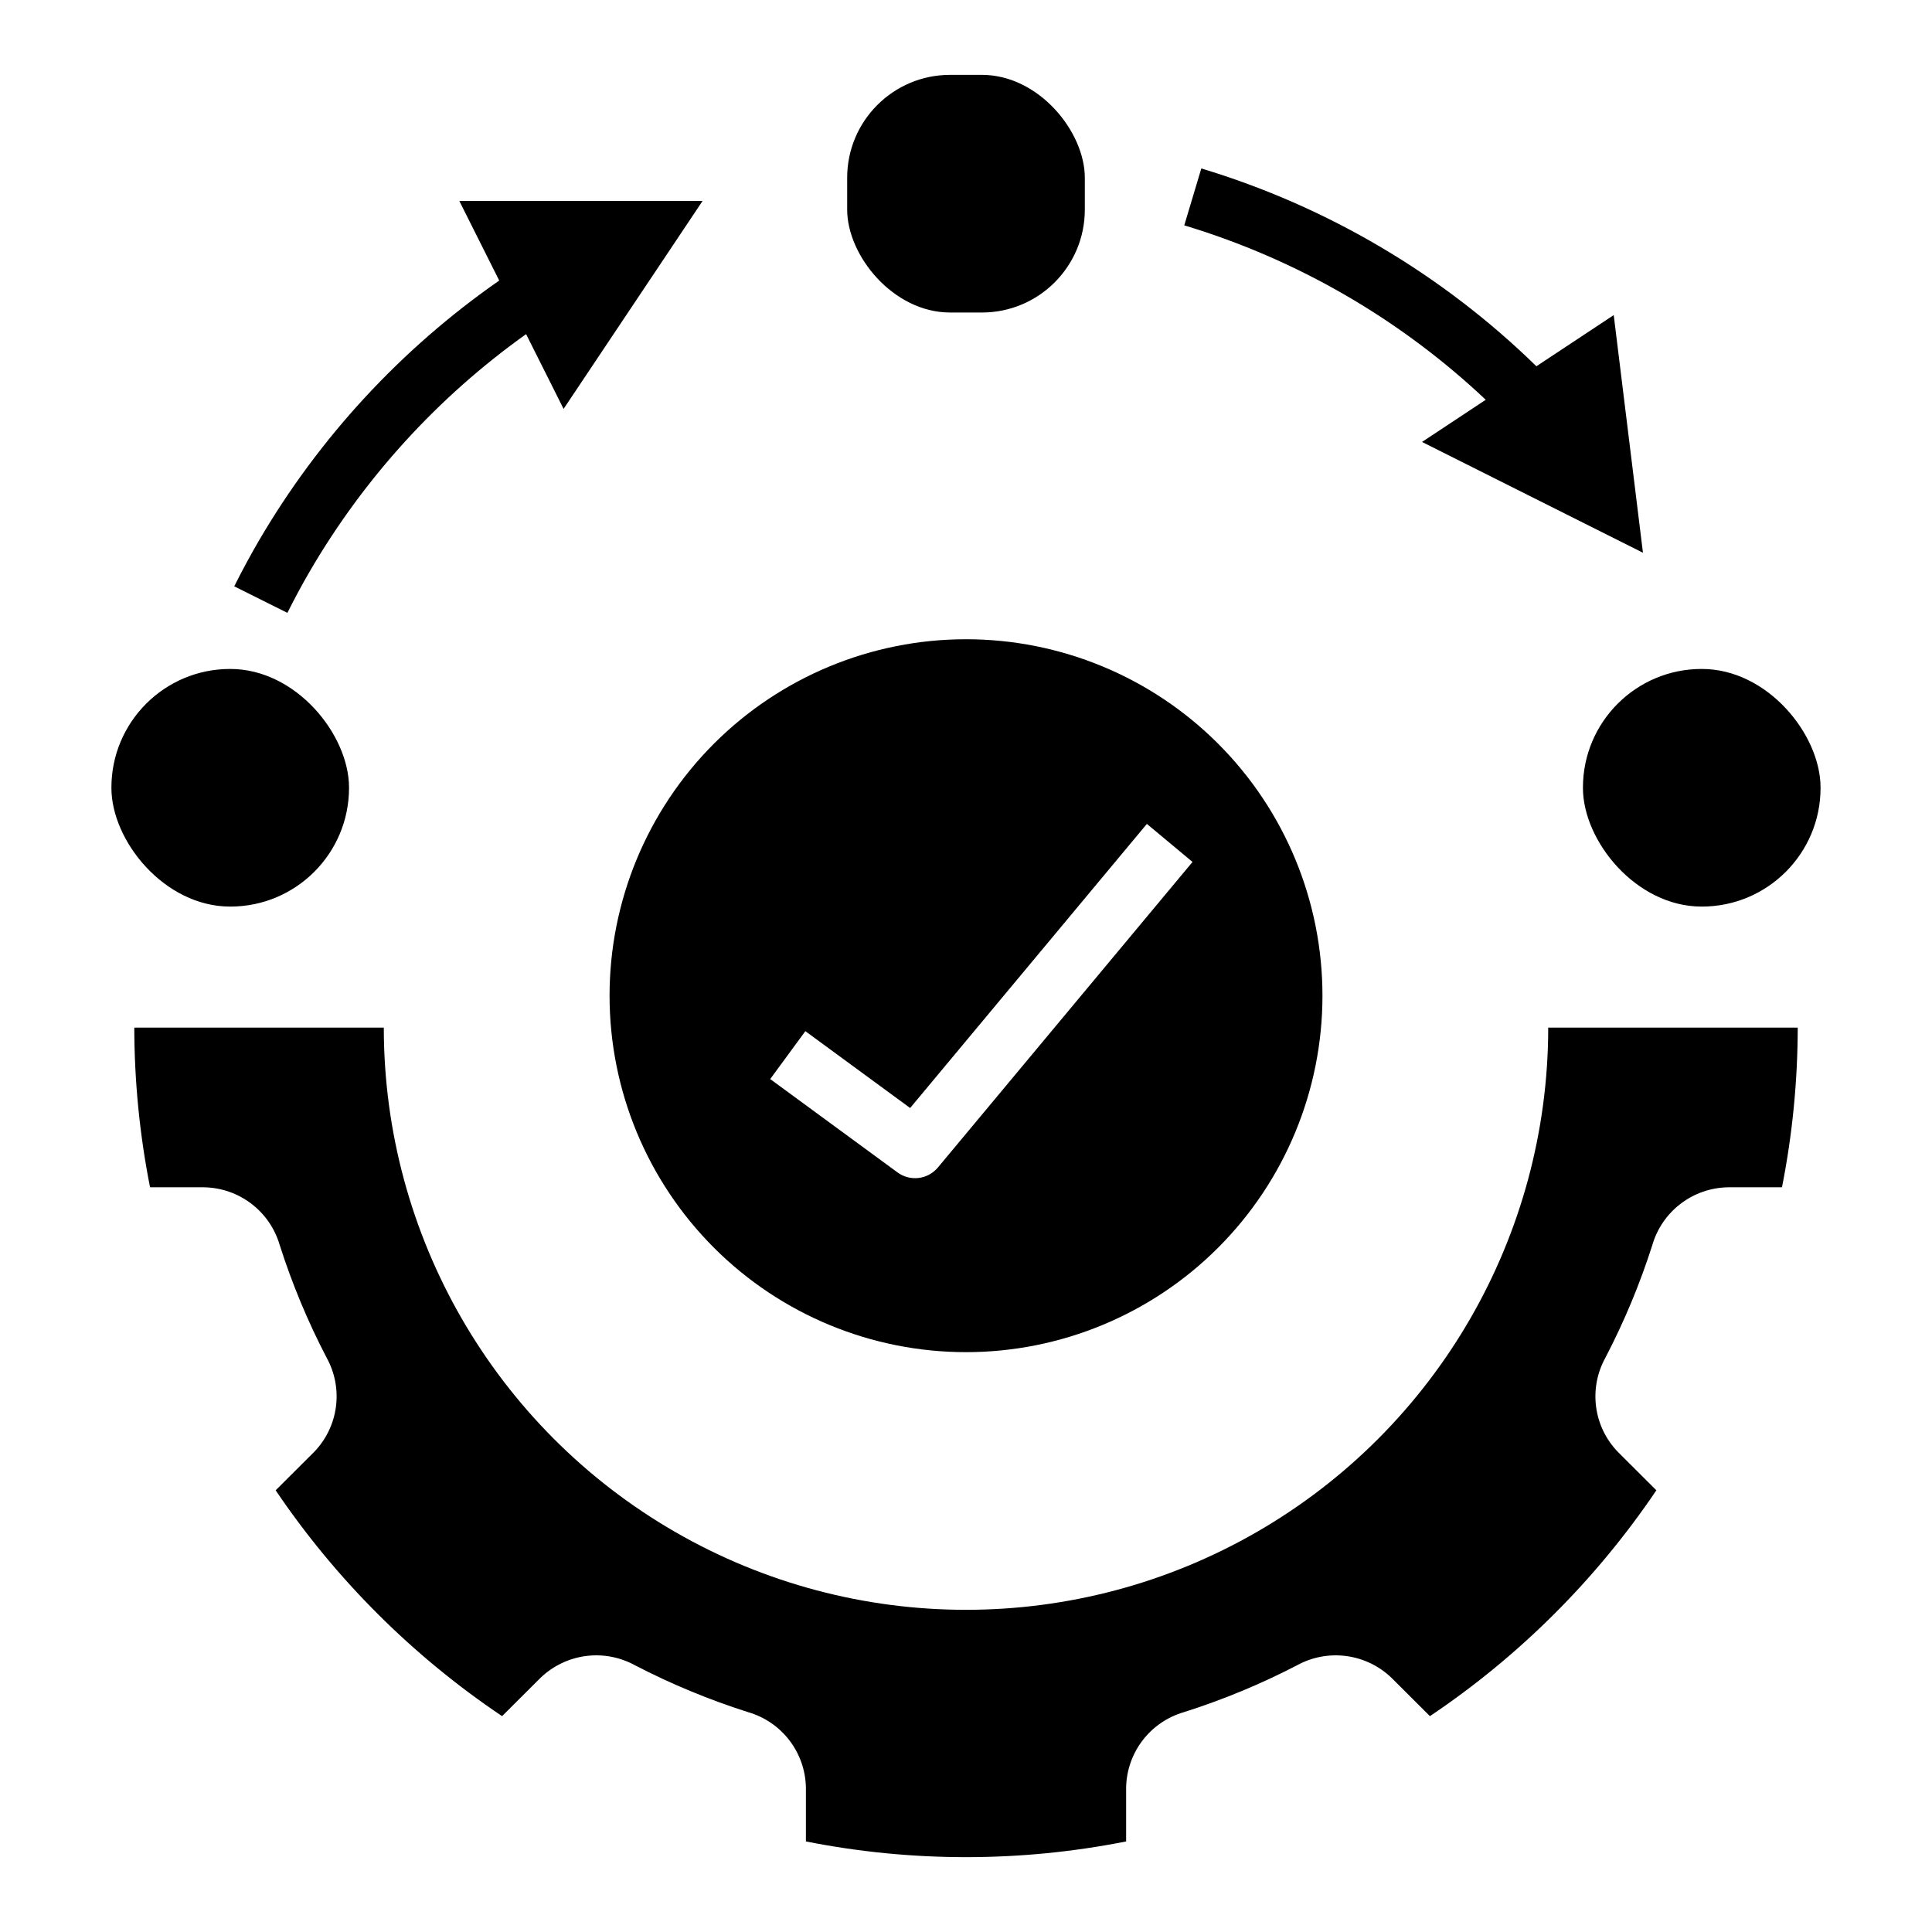 <?xml version="1.0" encoding="UTF-8"?>
<!-- Uploaded to: ICON Repo, www.iconrepo.com, Generator: ICON Repo Mixer Tools -->
<svg fill="#000000" width="800px" height="800px" version="1.1" viewBox="144 144 512 512" xmlns="http://www.w3.org/2000/svg">
 <g>
  <path d="m581.89 473.93c1.27-4.352 3.902-8.184 7.508-10.934s8-4.273 12.531-4.348h14.316c2.754-13.938 4.152-28.109 4.172-42.32h-66.125c0 55.125-29.406 106.06-77.145 133.62s-106.55 27.562-154.29 0c-47.738-27.562-77.145-78.496-77.145-133.62h-66.125c0.023 14.211 1.422 28.383 4.176 42.32h14.312c4.535 0.074 8.926 1.598 12.531 4.348 3.606 2.75 6.238 6.582 7.512 10.934 3.285 10.301 7.449 20.297 12.445 29.883 2.195 3.973 3.059 8.543 2.457 13.043-0.602 4.496-2.629 8.684-5.789 11.938l-10.18 10.152c15.961 23.629 36.336 43.953 60.008 59.852l10.18-10.152c3.273-3.152 7.473-5.176 11.977-5.777 4.508-0.598 9.086 0.262 13.07 2.453 9.613 4.984 19.641 9.141 29.965 12.414 4.356 1.258 8.191 3.875 10.949 7.473 2.758 3.598 4.289 7.984 4.371 12.516v14.277c28.016 5.551 56.848 5.551 84.863 0v-14.277c0.082-4.531 1.613-8.918 4.371-12.516 2.758-3.598 6.594-6.215 10.949-7.473 10.324-3.273 20.348-7.426 29.965-12.414 3.984-2.191 8.562-3.051 13.07-2.449 4.504 0.598 8.703 2.621 11.977 5.773l10.18 10.152c23.672-15.898 44.047-36.219 60.008-59.852l-10.18-10.152v0.004c-3.16-3.258-5.191-7.445-5.789-11.941-0.602-4.5 0.262-9.07 2.457-13.043 4.996-9.586 9.164-19.582 12.449-29.883z"/>
  <path d="m204.97 321.28h0.082c17.367 0 31.445 17.367 31.445 31.445v0.082c0 17.367-14.078 31.445-31.445 31.445h-0.082c-17.367 0-31.445-17.367-31.445-31.445v-0.082c0-17.367 14.078-31.445 31.445-31.445z"/>
  <path d="m594.94 321.28h0.082c17.367 0 31.445 17.367 31.445 31.445v0.082c0 17.367-14.078 31.445-31.445 31.445h-0.082c-17.367 0-31.445-17.367-31.445-31.445v-0.082c0-17.367 14.078-31.445 31.445-31.445z"/>
  <path d="m395.78 163.84h8.438c15.062 0 27.27 15.062 27.27 27.27v8.438c0 15.062-12.211 27.27-27.27 27.27h-8.438c-15.062 0-27.27-15.062-27.27-27.27v-8.438c0-15.062 12.211-27.27 27.27-27.27z"/>
  <path d="m212.58 287.33c-2.289 3.945-4.457 7.961-6.504 12.055l14.086 7.027c1.895-3.793 3.906-7.516 6.031-11.172 14.422-24.711 33.93-46.082 57.227-62.691l9.934 19.812 36.832-55.105h-64.461l10.574 21.094v-0.004c-26 18.094-47.742 41.633-63.719 68.984z"/>
  <path d="m579.4 290.48-7.746-62.977-20.492 13.559c-24.953-24.363-55.414-42.348-88.801-52.422l-4.519 15.082c29.859 8.996 57.211 24.824 79.895 46.223l-16.887 11.176z"/>
  <path d="m305.54 407.87c0 25.055 9.953 49.082 27.668 66.797 17.715 17.715 41.742 27.668 66.797 27.668 25.051 0 49.078-9.953 66.793-27.668 17.719-17.715 27.668-41.742 27.668-66.797 0-25.055-9.949-49.082-27.668-66.797-17.715-17.715-41.742-27.668-66.793-27.668-25.055 0-49.082 9.953-66.797 27.668-17.715 17.715-27.668 41.742-27.668 66.797zm51.887 9.398 27.77 20.363 62.738-75.289 12.094 10.078-67.473 80.973c-2.664 3.195-7.352 3.769-10.703 1.309l-33.738-24.742z"/>
 </g>
</svg>